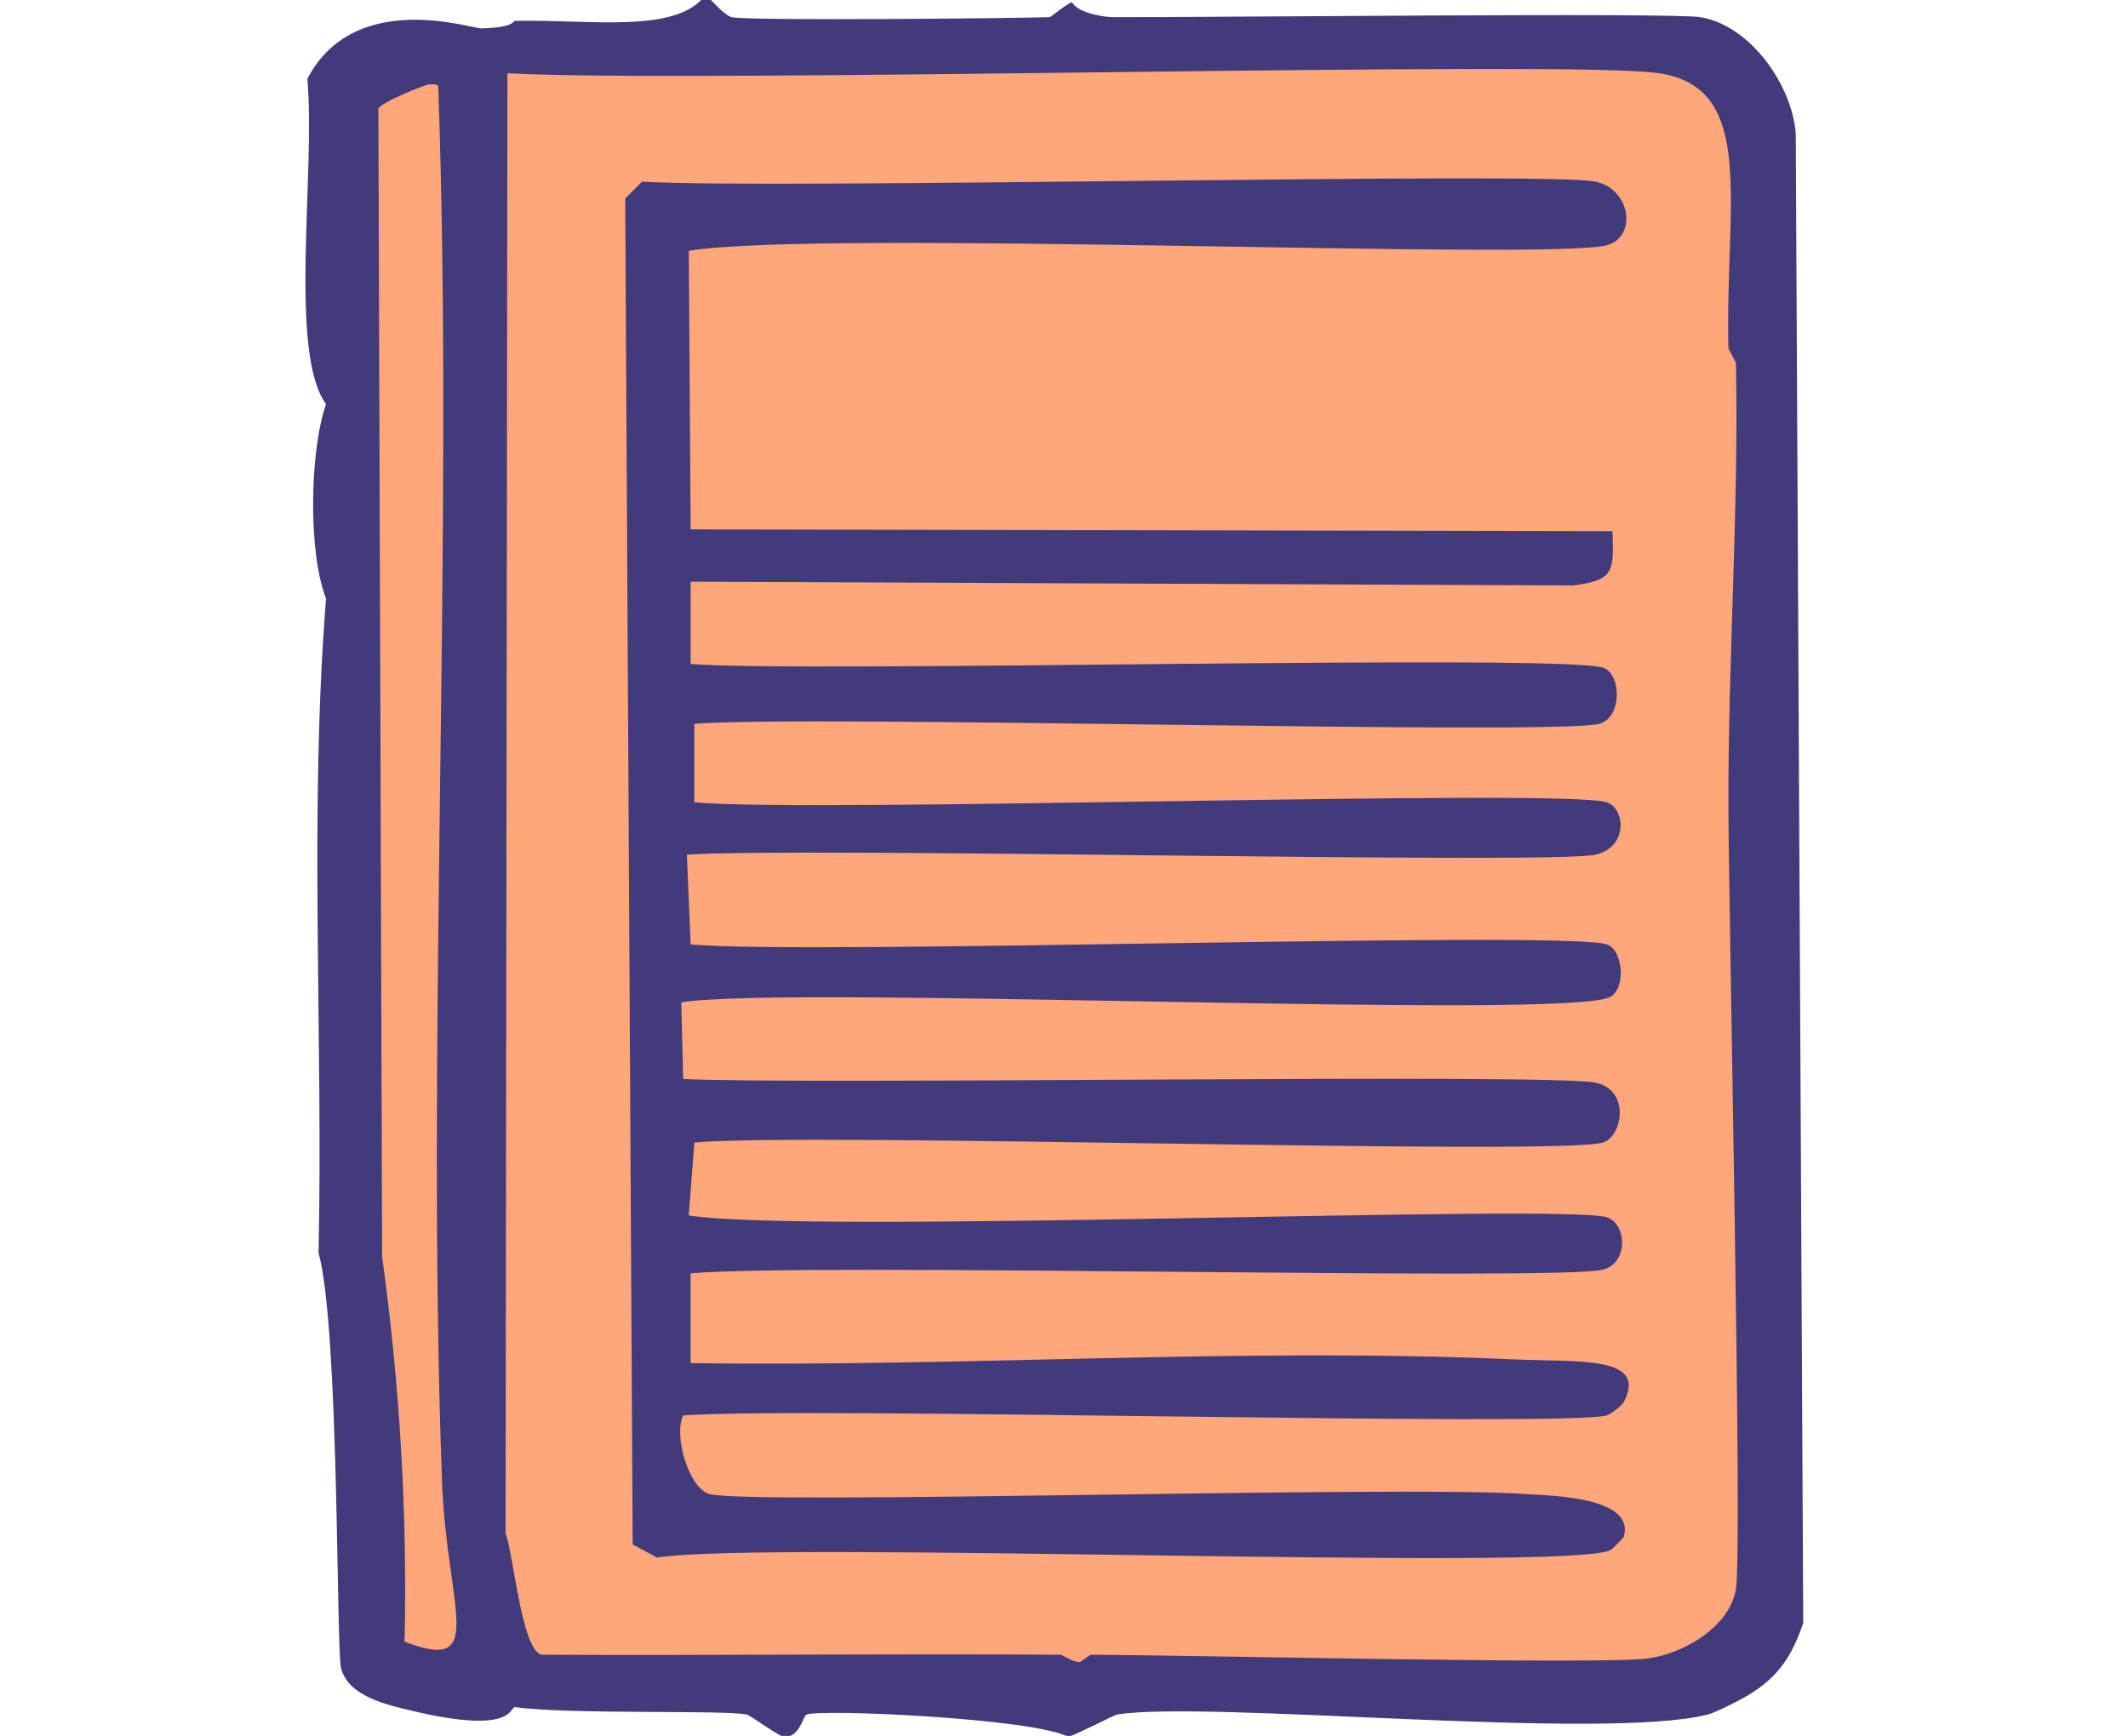 <?xml version="1.0" encoding="UTF-8"?><svg id="Layer_1" xmlns="http://www.w3.org/2000/svg" viewBox="0 0 163 133"><defs><style>.cls-1{fill:#423b7b;}.cls-1,.cls-2{stroke-width:0px;}.cls-2{fill:#ffa67a;}</style></defs><path class="cls-1" d="m137.551,10.194l.573,114.151c-.862,2.554-1.937,4.192-4.297,5.586-.628.371-2.441,1.288-3.008,1.432-8.038,2.039-38.442-1.107-45.26,0-.202.033-2.6,1.289-3.724,1.719-2.539-1.419-18.915-2.16-20.052-1.719-.292.113-.493,1.74-1.719,1.719-.339-.006-2.598-1.663-2.865-1.719-1.751-.367-13.725.014-17.76-.573-.411.075-.162,2.119-7.877.286-1.786-.424-4.911-1.068-5.443-3.294-.37-1.55-.124-26.019-1.719-31.796.361-16.676-.738-33.592.573-50.129-1.383-3.541-1.258-11.249,0-14.896-2.896-3.945-.789-17.861-1.432-24.921,3.596-6.904,12.56-3.85,13.32-3.867,2.529-.058,2.446-.569,2.578-.573,5.544-.15,12.432,1.053,14.609-2.005.525.469,1.402,1.569,2.005,1.719,1.182.293,21.298.094,24.349,0,.103-.003,1.331-1.064,1.719-1.146.382.792,2.353,1.143,3.151,1.146,7.09.025,42.754-.364,44.973,0,3.812.625,7.003,5.171,7.304,8.88Z"/><path class="cls-2" d="m32.852,6.47c.283.027.561-.108.716.143,1.218,34.365-.939,73.202.286,106.847.355,9.749,3.554,14.797-2.865,12.318.222-9.867-.371-19.72-1.719-29.505q-.143-43.971-.286-87.941c.168-.482,3.654-1.882,3.867-1.862Z"/><path class="cls-2" d="m38.868,5.611c14.486.798,81.435-1.038,88.227,0,7.512,1.148,5.028,9.975,5.299,21.054.002.064.572,1.082.573,1.146.232,11.444-.629,22.937-.573,34.374.044,8.993,1.077,56.646.573,59.582-.496,2.885-3.993,4.924-6.732,5.299-3.489.479-34.514-.244-42.681-.286-.052-0-.808.573-.859.573-.477-.003-1.355-.572-1.432-.573-13.271-.091-26.546.068-39.817,0-1.512-.503-2.113-7.712-2.721-9.31l.143-111.86Z"/><path class="cls-1" d="m49.18,13.918c10.165.609,69.481-.796,73.045,0,2.741.612,3.162,4.258.859,4.87-4.536,1.204-60.235-1.238-70.324.43l.143,21.341,70.611.143c.092,3.068.177,3.745-3.008,4.154q-33.801-.143-67.603-.286v6.302c8.763.697,66.573-.799,69.894.286,1.398.457,1.486,3.815-.286,4.297-3.345.908-60.153-.697-69.322,0v6.016c8.951.834,66.573-1.086,69.894,0,1.413.462,1.653,3.435-.859,4.01-3.393.777-59.927-.594-69.608,0l.286,6.875c8.958.838,66.846-1.09,70.181,0,1.21.396,1.507,3.275.286,4.01-3.049,1.836-62.626-.919-71.183.43l.143,5.872c9.491.462,66.478-.451,69.894.286,2.708.584,2.035,4.125.573,4.583-3.321,1.041-60.642-.799-69.608,0l-.43,5.586c9.266,1.457,66.966-.91,70.324.143,1.507.472,1.693,3.487-.286,4.01-3.379.893-60.597-.546-69.894.286v6.875c20.942.316,42.097-1.216,63.02-.286,5.021.223,10.329-.314,8.45,3.294-.131.251-1.059.942-1.289,1.003-3.42.904-61.367-.693-70.754,0-.745,1.554.432,5.561,2.005,6.016,3.0.867,52.926-.669,62.447,0,1.979.139,8.514.194,7.591,3.294-.02.068-.892.945-1.003,1.003-3.241,1.684-63.994-.764-73.045.573l-1.862-1.003q-.286-51.562-.573-103.123l1.289-1.289Z"/><path class="cls-2" d="m53.477,19.36c.55-.311,1.446.595,1.575,1.003.296.935.461,19.209-.43,19.622-.168.078-1.154.048-1.289-.143-.591-.836.349-17.965.143-20.481Z"/></svg>
